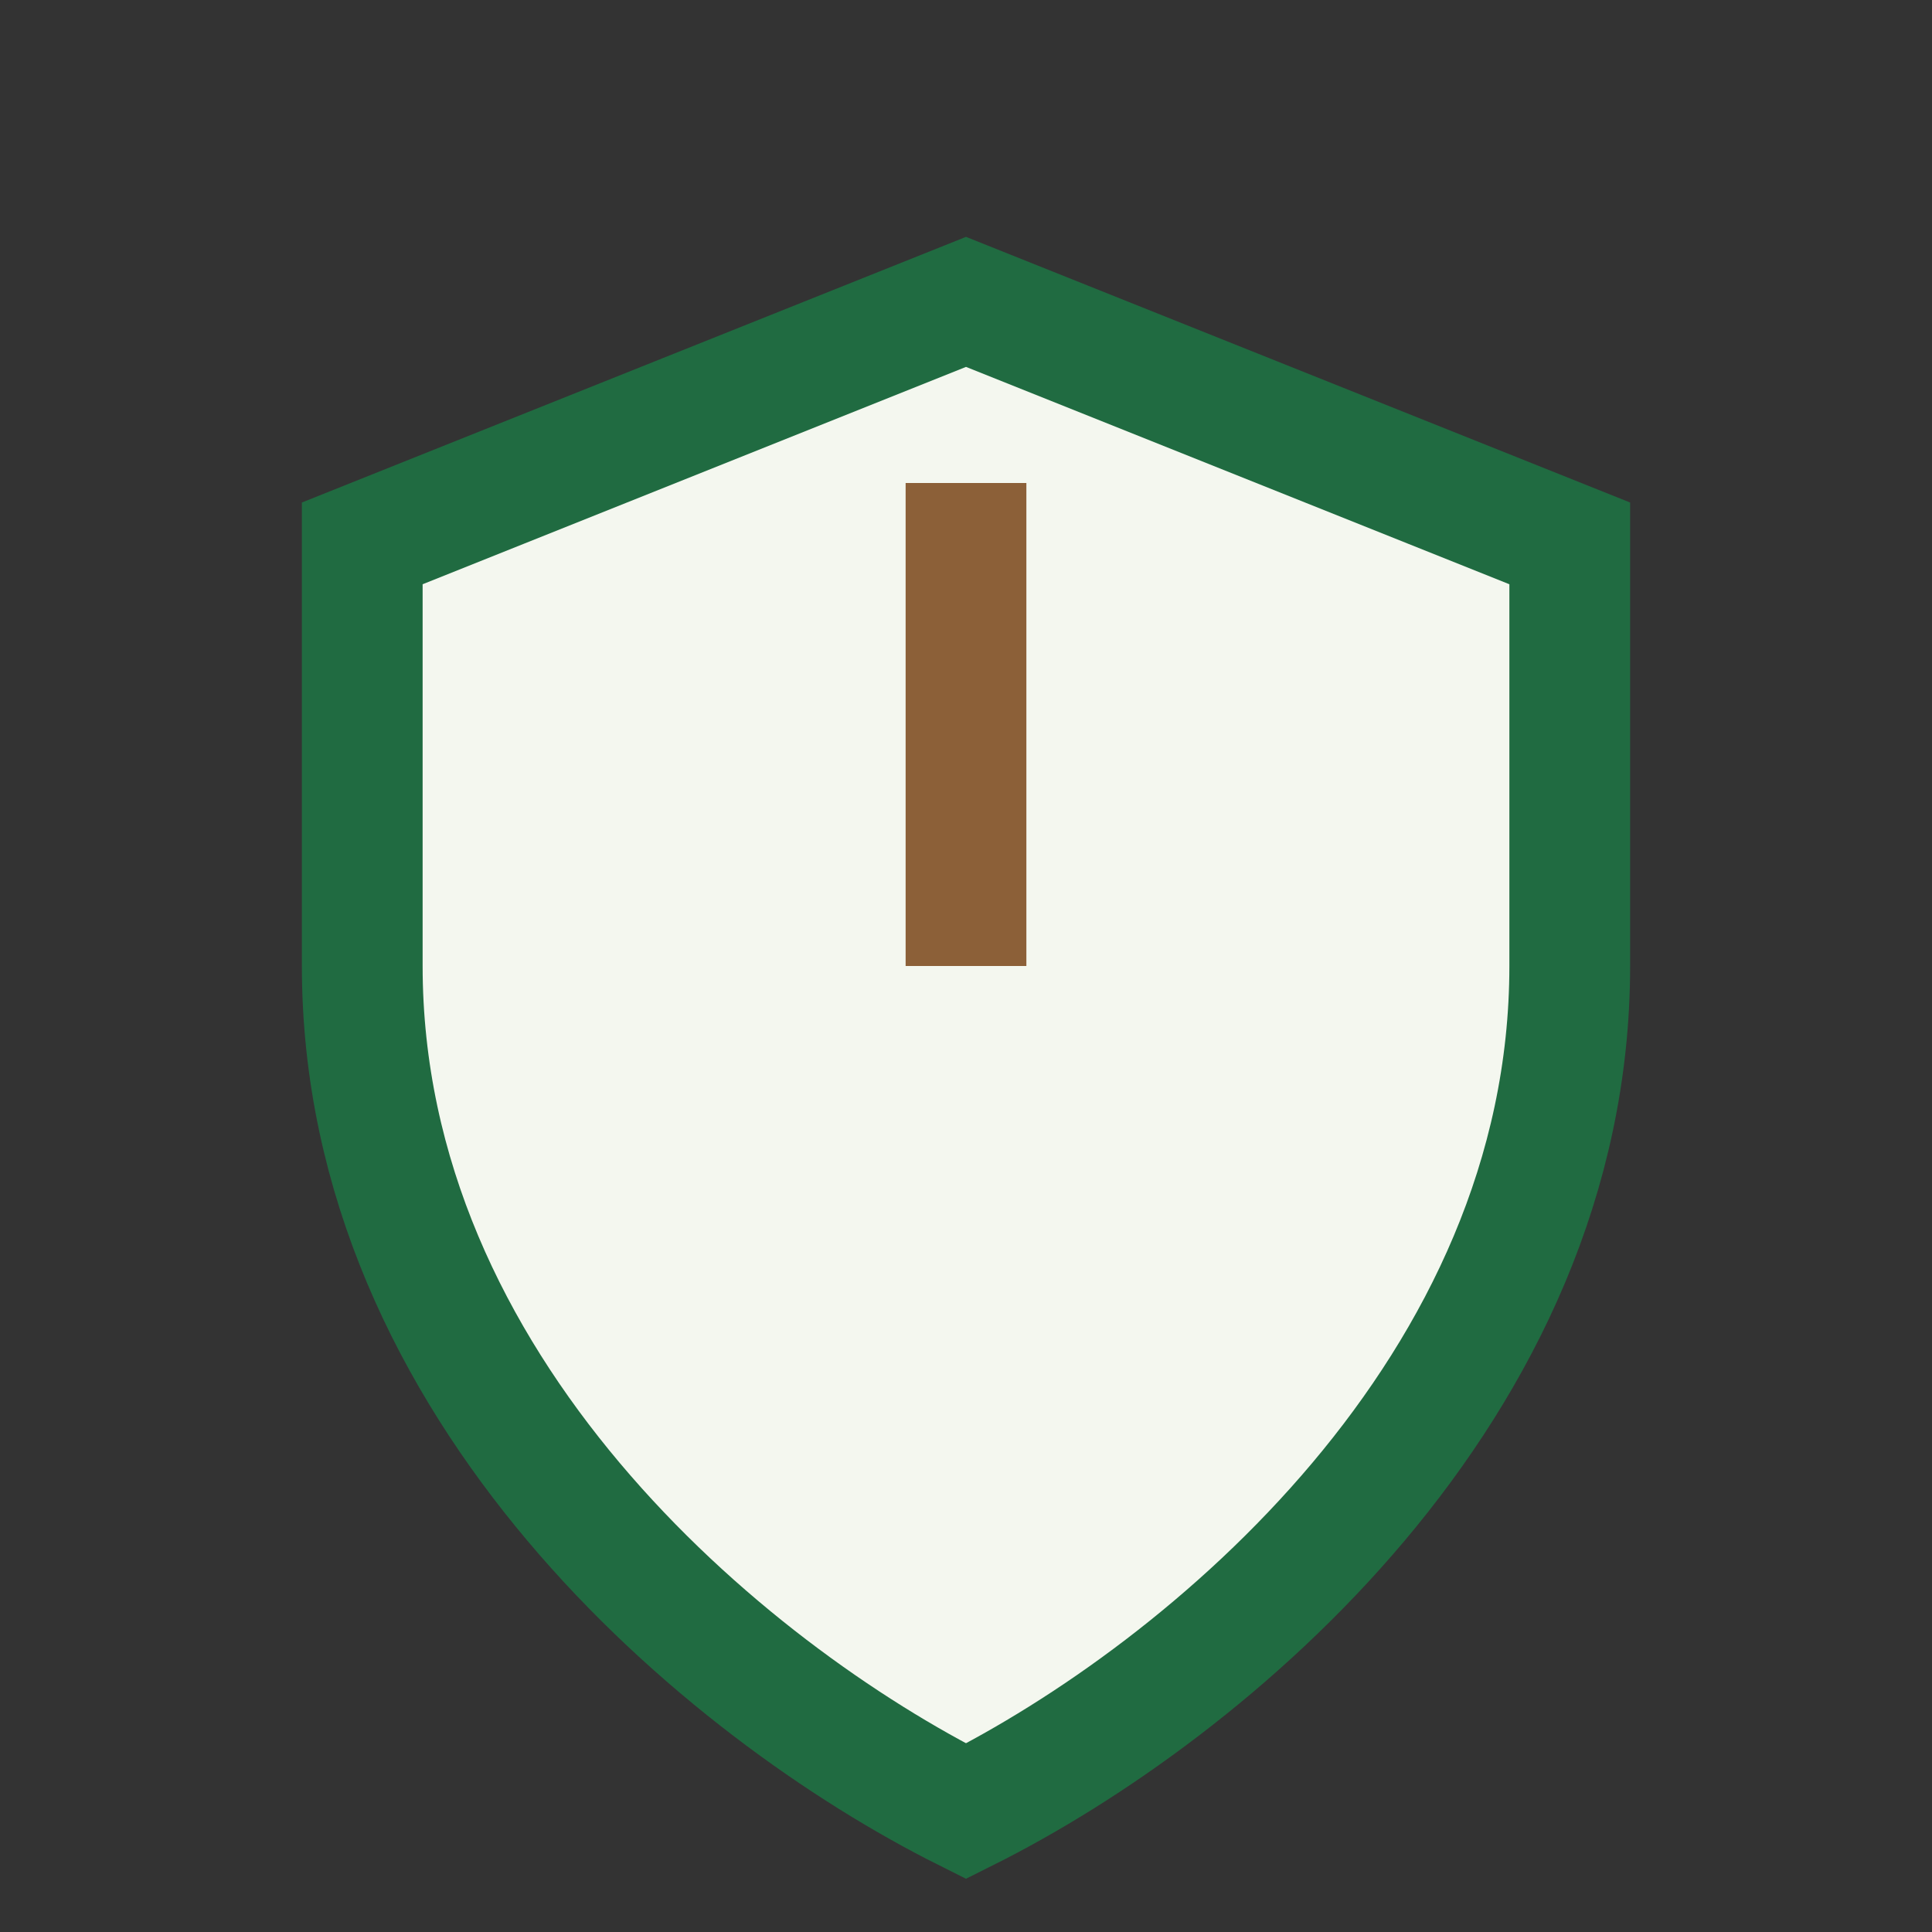 <?xml version="1.0" encoding="UTF-8"?>
<svg xmlns="http://www.w3.org/2000/svg" width="32" height="32" viewBox="0 0 32 32"><rect x="0" y="0" width="32" height="32" fill="#333333" stroke="none"/><path d="M16 5l10 4v7c0 7-6 12-10 14C12 28 6 23 6 16V9z" fill="#F4F7EF" stroke="#206B41" stroke-width="2"/><path d="M16 16V8" stroke="#8C6038" stroke-width="2"/></svg>
